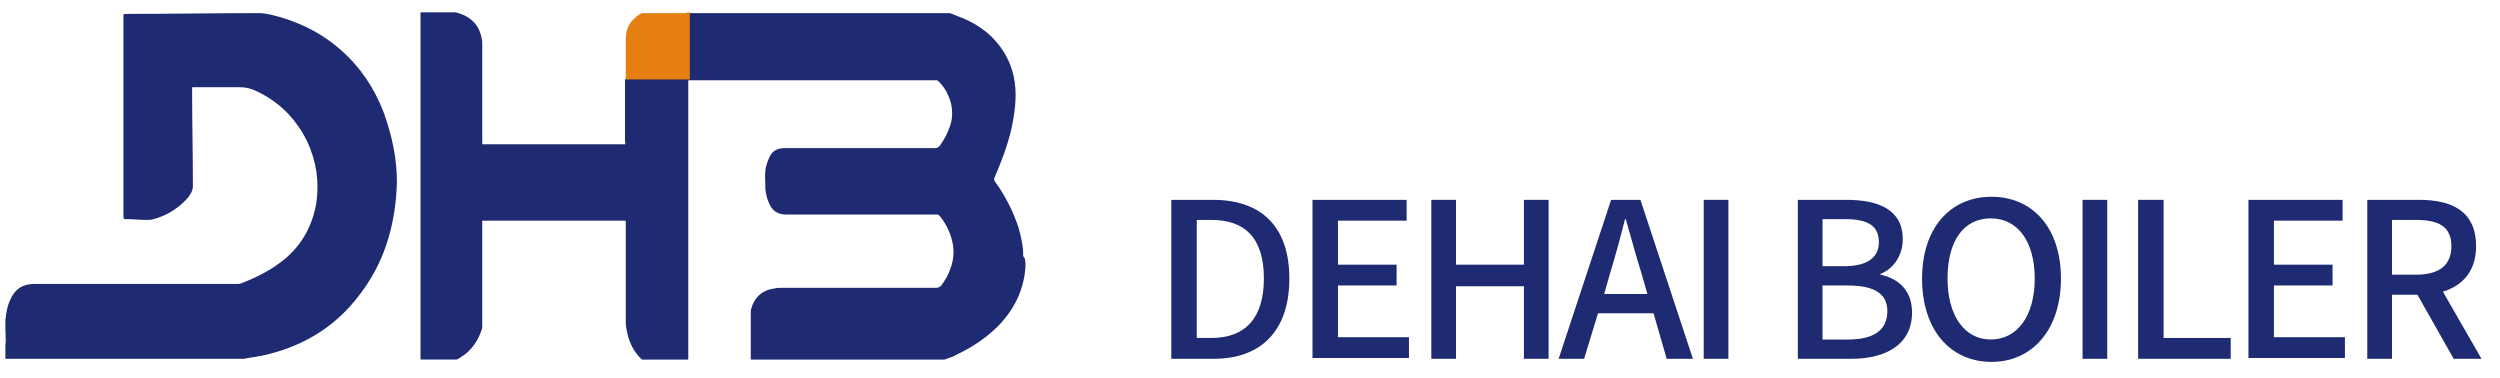 <svg xmlns="http://www.w3.org/2000/svg" xmlns:xlink="http://www.w3.org/1999/xlink" id="&#x56FE;&#x5C42;_1" x="0px" y="0px" viewBox="0 0 324 49" style="enable-background:new 0 0 324 49;" xml:space="preserve"><style type="text/css">	.st0{fill:#1E2A71;}	.st1{fill:#E67F11;}</style><g>	<path class="st0" d="M31.3,46.5c0,0-0.1,0-0.1,0c-0.1,0-0.2,0-0.3,0c-1.3,0-2.6,0-3.8,0c-0.3,0-0.7,0-1,0c-1.8,0-3.7,0-5.5,0  c-1.4,0-2.7,0-4.1,0c-1.4,0-2.8,0-4.2,0c-1.4,0-2.7,0-4.1,0c-0.6,0-1.1,0-1.7,0c-1.8,0-3.6,0-5.4,0c-0.1,0-0.3,0-0.4,0  c0-0.1,0-0.3,0-0.4c0-0.4,0-0.8,0-1.2c0-0.1,0-0.1,0-0.2c0.1-0.6,0-1.3,0-1.9c0-0.4,0-0.8,0-1.3c0.1-0.9,0.2-1.7,0.6-2.6  c0.6-1.4,1.6-2.1,3.1-2.1c0.4,0,0.7,0,1.1,0c8.4,0,16.7,0,25.1,0c0.3,0,0.5,0,0.7-0.1c2.1-0.8,4-1.8,5.7-3.2c2.2-1.9,3.5-4.3,4-7.2  c0.4-2.8,0-5.4-1.2-8c-1.5-3-3.7-5.2-6.8-6.6c-0.7-0.3-1.3-0.4-2-0.4c-1.9,0-3.8,0-5.7,0c-0.1,0-0.2,0-0.3,0c-0.1,0-0.1,0-0.1,0.1  c0,0.1,0,0.2,0,0.3c0,4.1,0.1,8.3,0.1,12.4c0,0.4-0.1,0.7-0.3,1c-0.2,0.4-0.5,0.7-0.8,1c-1.1,1.1-2.5,1.9-4,2.3  c-0.3,0.1-0.6,0.1-1,0.1c-0.8,0-1.6-0.1-2.5-0.1c-0.4,0-0.4,0-0.4-0.5c0-8.5,0-17.1,0-25.6c0-0.5-0.1-0.5,0.5-0.5  c5.7,0,11.4-0.1,17.1-0.1c0.5,0,1,0.1,1.5,0.2c3.4,0.8,6.5,2.3,9.1,4.6c2.5,2.2,4.3,4.9,5.5,8c0.7,1.9,1.2,3.8,1.5,5.8  c0.2,1.4,0.3,2.9,0.2,4.3c-0.3,5-1.7,9.6-4.8,13.6c-3,4-7,6.5-11.8,7.7c-1.1,0.3-2.2,0.4-3.2,0.6C31.4,46.5,31.3,46.5,31.3,46.5z"></path>	<path class="st0" d="M59.2,46.6c-1.6,0-3.1,0-4.7,0c0-0.1,0-0.3,0-0.4c0-14.7,0-29.5,0-44.2c0-0.1,0-0.3,0-0.4c1.5,0,3.1,0,4.6,0  c0.4,0.1,0.8,0.3,1.1,0.4c1.4,0.7,2.1,1.8,2.3,3.4c0,0.2,0,0.4,0,0.7c0,4.1,0,8.2,0,12.2c0,0.5,0,0.4,0.5,0.4c5.9,0,11.8,0,17.6,0  c0.5,0,0.5,0.1,0.4-0.4c0-2.5,0-5,0-7.6c0-0.1,0-0.3,0-0.4c0.1-0.1,0.3-0.1,0.5-0.1c2.4,0,4.8,0,7.2,0c0.2,0,0.4,0,0.5,0.1  c0,1,0,2,0,3c0,10.9,0,21.8,0,32.8c0,0.6,0.1,0.5-0.5,0.5c-1.8,0-3.7,0-5.5,0c-1-0.9-1.6-2.1-1.9-3.4c-0.1-0.5-0.2-0.9-0.2-1.4  c0-4.3,0-8.6,0-12.9c0-0.1,0-0.1,0-0.2c0-0.1,0-0.1-0.1-0.1c-0.1,0-0.2,0-0.3,0c-5.9,0-11.8,0-17.8,0c-0.1,0-0.1,0-0.2,0  c-0.2,0-0.3,0-0.2,0.2c0,0.1,0,0.2,0,0.3c0,4.3,0,8.6,0,13c0,0.3,0,0.5-0.1,0.7c-0.4,1.2-1.1,2.3-2.1,3.1  C60,46.1,59.6,46.4,59.2,46.6z"></path>	<path class="st0" d="M132.9,34.3c0,0.1,0,0.2,0,0.3c-0.2,2.8-1.3,5.2-3.2,7.3c-1.6,1.7-3.5,3-5.6,4c-0.5,0.3-1.1,0.5-1.7,0.7  c-0.1,0-0.3,0-0.4,0c-8.1,0-16.2,0-24.2,0c-0.6,0-0.5,0.1-0.5-0.5c0-1.9,0-3.8,0-5.7c0,0,0-0.1,0-0.1c0.3-1.6,1.4-2.7,3-2.9  c0.4-0.1,0.7-0.1,1.1-0.1c6.6,0,13.3,0,19.9,0c0.3,0,0.5-0.1,0.7-0.3c0.4-0.6,0.9-1.3,1.1-2c0.7-1.7,0.6-3.3-0.1-5  c-0.3-0.7-0.7-1.4-1.2-2c-0.1-0.1-0.2-0.2-0.4-0.2c-0.1,0-0.1,0-0.2,0c-6.5,0-12.9,0-19.4,0c-0.9,0-1.5-0.4-1.9-1  c-0.4-0.7-0.6-1.4-0.7-2.2c0-0.9-0.1-1.7,0-2.6c0.1-0.6,0.3-1.2,0.6-1.8c0.4-0.7,1-1,1.9-1c6.5,0,12.9,0,19.4,0  c0.3,0,0.5-0.1,0.7-0.3c0.7-1,1.2-2,1.5-3.2c0.2-1.1,0.1-2.2-0.4-3.3c-0.3-0.7-0.7-1.3-1.2-1.8c-0.1-0.1-0.2-0.2-0.4-0.2  c-0.1,0-0.1,0-0.2,0c-10.5,0-21,0-31.6,0c-0.1,0-0.2,0-0.4,0c0,0,0,0,0,0c-0.1-0.1-0.1-0.3-0.1-0.5c0-2.6,0-5.2,0-7.7  c0-0.2,0-0.3,0.1-0.5c0,0,0,0,0,0c0.9,0,1.8,0,2.7,0c10.3,0,20.6,0,30.9,0c0.1,0,0.3,0,0.4,0c0.6,0.2,1.2,0.5,1.8,0.7  c1.6,0.7,3.1,1.7,4.2,3c1.3,1.5,2.1,3.2,2.4,5.2c0.3,2,0,4.1-0.4,6c-0.5,2.2-1.3,4.3-2.2,6.4c-0.1,0.2-0.1,0.4,0.1,0.6  c1.3,1.8,2.3,3.8,3,5.9c0.3,1.1,0.6,2.3,0.6,3.4c0,0.1,0,0.2,0,0.3C132.9,33.5,132.9,33.9,132.9,34.3z"></path>	<path class="st1" d="M89.4,1.6c0,2.8,0,5.6,0,8.4c0,0.1,0,0.2,0,0.3c0,0-0.1,0-0.1,0c-0.1,0-0.3,0-0.4,0c-2.6,0-5.2,0-7.8,0  c0-0.1,0-0.2,0-0.2c0-1.7,0-3.3,0-5c0-0.9,0.2-1.7,0.8-2.4c0.4-0.4,0.8-0.8,1.3-1c1.9,0,3.8,0,5.7,0C89.1,1.6,89.2,1.6,89.4,1.6z"></path></g><g>	<path class="st0" d="M151.9,25.9h5.3c6.3,0,9.9,3.5,9.9,10.2c0,6.7-3.6,10.4-9.8,10.4h-5.5V25.9z M157,43.8c4.4,0,6.8-2.6,6.8-7.7  c0-5.2-2.4-7.6-6.8-7.6h-1.9v15.3H157z"></path>	<path class="st0" d="M170.1,25.9h12.2v2.7h-8.9v5.7h7.6v2.7h-7.6v6.7h9.2v2.7h-12.5V25.9z"></path>	<path class="st0" d="M185.5,25.9h3.2v8.4h8.8v-8.4h3.2v20.6h-3.2v-9.4h-8.8v9.4h-3.2V25.9z"></path>	<path class="st0" d="M214.3,40.6h-7.2l-1.8,5.9h-3.3l6.8-20.6h3.8l6.8,20.6H216L214.3,40.6z M213.5,38.1l-0.8-2.8  c-0.7-2.2-1.3-4.5-2-6.9h-0.1c-0.6,2.4-1.2,4.6-1.9,6.9l-0.8,2.8H213.5z"></path>	<path class="st0" d="M220.8,25.9h3.2v20.6h-3.2V25.9z"></path>	<path class="st0" d="M232.9,25.9h6.4c4.2,0,7.3,1.3,7.3,5.1c0,2-1.1,3.8-2.9,4.5v0.1c2.4,0.5,4.1,2.1,4.1,4.9c0,4.1-3.3,6-7.9,6  h-6.9V25.9z M239,34.5c3.1,0,4.5-1.2,4.5-3.1c0-2.2-1.5-3-4.4-3h-2.9v6.1H239z M239.5,44c3.2,0,5.1-1.1,5.1-3.7  c0-2.3-1.8-3.3-5.1-3.3h-3.3v7H239.5z"></path>	<path class="st0" d="M249.1,36.1c0-6.6,3.7-10.6,9-10.6s9,4,9,10.6s-3.7,10.8-9,10.8S249.1,42.8,249.1,36.1z M263.7,36.1  c0-4.8-2.2-7.8-5.7-7.8s-5.6,2.9-5.6,7.8c0,4.8,2.2,7.9,5.6,7.9S263.7,41,263.7,36.1z"></path>	<path class="st0" d="M269.9,25.9h3.2v20.6h-3.2V25.9z"></path>	<path class="st0" d="M277.2,25.9h3.2v17.9h8.7v2.7h-12V25.9z"></path>	<path class="st0" d="M291.4,25.9h12.2v2.7h-8.9v5.7h7.6v2.7h-7.6v6.7h9.2v2.7h-12.5V25.9z"></path>	<path class="st0" d="M318,46.5l-4.7-8.3H310v8.3h-3.2V25.9h6.7c4.3,0,7.4,1.5,7.4,6c0,3.2-1.7,5.1-4.3,5.9l5,8.7H318z M310,35.6  h3.1c3,0,4.6-1.2,4.6-3.7c0-2.5-1.6-3.4-4.6-3.4H310V35.6z"></path></g></svg>